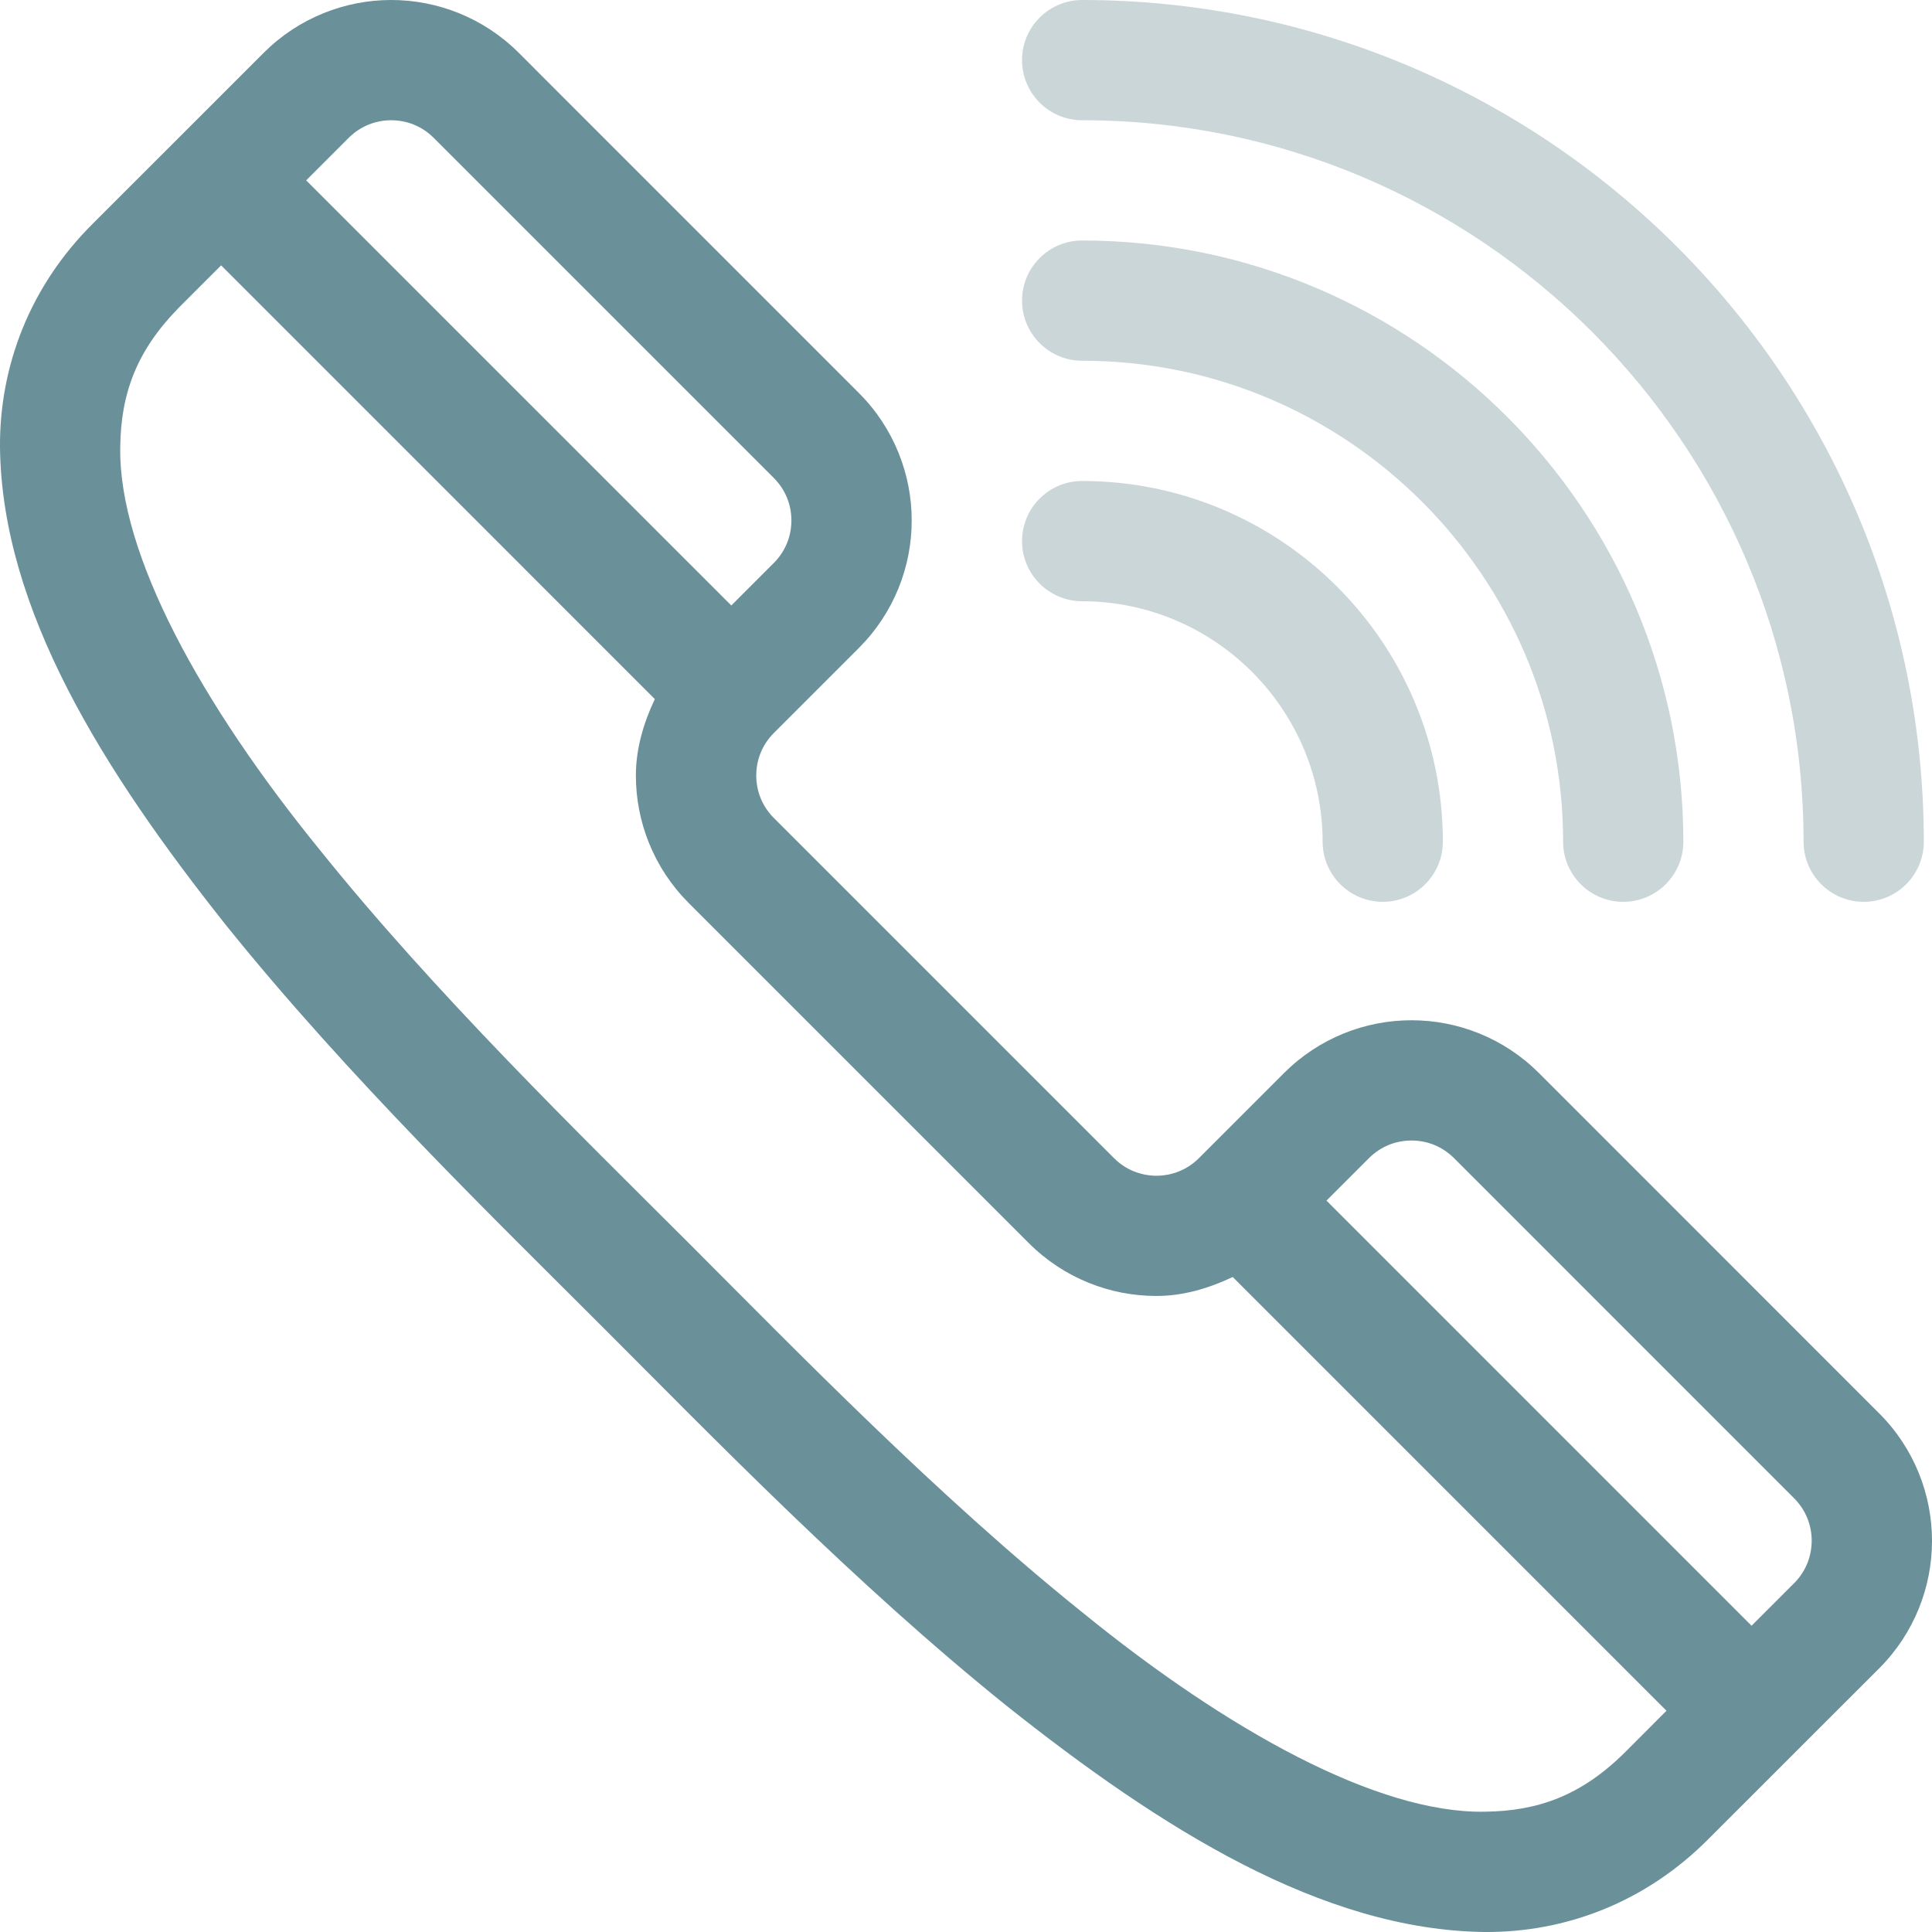 <?xml version="1.0" encoding="UTF-8"?> <svg xmlns="http://www.w3.org/2000/svg" width="46" height="46" viewBox="0 0 46 46" fill="none"> <path d="M25.765 2.863C30.503 2.863 34.789 4.787 37.905 7.9C41.019 11.017 42.942 15.302 42.942 20.04C42.942 20.831 43.584 21.472 44.374 21.472C45.164 21.472 45.805 20.831 45.805 20.04C45.802 8.987 36.819 0.003 25.765 0C24.975 0 24.334 0.641 24.334 1.431C24.334 2.222 24.975 2.863 25.765 2.863Z" fill="#CBD6D9"></path> <path d="M25.765 8.589C28.925 8.589 31.78 9.87 33.859 11.947C35.936 14.025 37.217 16.881 37.217 20.04C37.217 20.831 37.858 21.472 38.648 21.472C39.438 21.472 40.08 20.831 40.08 20.04C40.077 12.143 33.663 5.729 25.765 5.726C24.975 5.726 24.334 6.367 24.334 7.157C24.334 7.947 24.975 8.589 25.765 8.589Z" fill="#CBD6D9"></path> <path d="M25.765 14.315C28.919 14.32 31.485 16.885 31.491 20.04C31.491 20.831 32.132 21.472 32.923 21.472C33.713 21.472 34.354 20.831 34.354 20.04C34.351 15.299 30.505 11.454 25.765 11.452C24.975 11.452 24.334 12.093 24.334 12.883C24.334 13.673 24.975 14.315 25.765 14.315Z" fill="#CBD6D9"></path> <path d="M36.643 25.55C35.808 24.714 34.7 24.29 33.607 24.292C32.513 24.29 31.405 24.714 30.571 25.55L28.547 27.574C28.263 27.856 27.905 27.992 27.535 27.994C27.164 27.992 26.806 27.856 26.523 27.574L18.425 19.476C18.143 19.193 18.007 18.835 18.006 18.464C18.007 18.094 18.143 17.736 18.425 17.452L20.449 15.428C21.285 14.594 21.709 13.486 21.707 12.392C21.709 11.299 21.285 10.191 20.449 9.356L12.352 1.258C11.516 0.422 10.409 -0.001 9.314 3.61485e-06C8.221 -0.001 7.113 0.422 6.278 1.258L2.229 5.306C0.7 6.815 -0.014 8.736 0 10.649C0.045 14.522 2.467 18.357 5.369 22.013C8.294 25.653 11.821 29.067 14.376 31.624C16.932 34.179 20.346 37.706 23.986 40.63C27.642 43.533 31.477 45.955 35.35 46C37.263 46.014 39.182 45.3 40.692 43.771L44.742 39.723C45.578 38.888 46.001 37.78 46 36.687C46.001 35.592 45.578 34.485 44.742 33.651L36.643 25.55ZM8.302 3.282C8.586 3 8.944 2.864 9.314 2.863C9.685 2.864 10.043 3 10.326 3.282L18.424 11.38C18.706 11.664 18.842 12.021 18.843 12.392C18.842 12.763 18.706 13.121 18.424 13.404L17.412 14.416L7.29 4.294L8.302 3.282ZM38.667 41.745C37.638 42.755 36.617 43.121 35.349 43.136C32.794 43.18 29.212 41.19 25.779 38.397C22.327 35.627 18.975 32.175 16.4 29.598C13.823 27.023 10.372 23.671 7.601 20.219C4.81 16.785 2.82 13.204 2.863 10.649C2.877 9.38 3.244 8.361 4.253 7.33L5.265 6.318L15.591 16.645C15.316 17.226 15.14 17.839 15.14 18.464C15.139 19.558 15.562 20.666 16.398 21.5L24.496 29.598C25.33 30.434 26.438 30.858 27.532 30.856C28.157 30.858 28.77 30.68 29.351 30.405L39.678 40.732L38.667 41.745ZM42.716 37.696L41.704 38.708L31.583 28.586L32.595 27.574C32.878 27.292 33.236 27.156 33.607 27.155C33.978 27.156 34.335 27.292 34.619 27.574L42.716 35.672C42.998 35.955 43.134 36.313 43.136 36.684C43.133 37.056 42.998 37.414 42.716 37.696Z" fill="#6A909A"></path> </svg> 